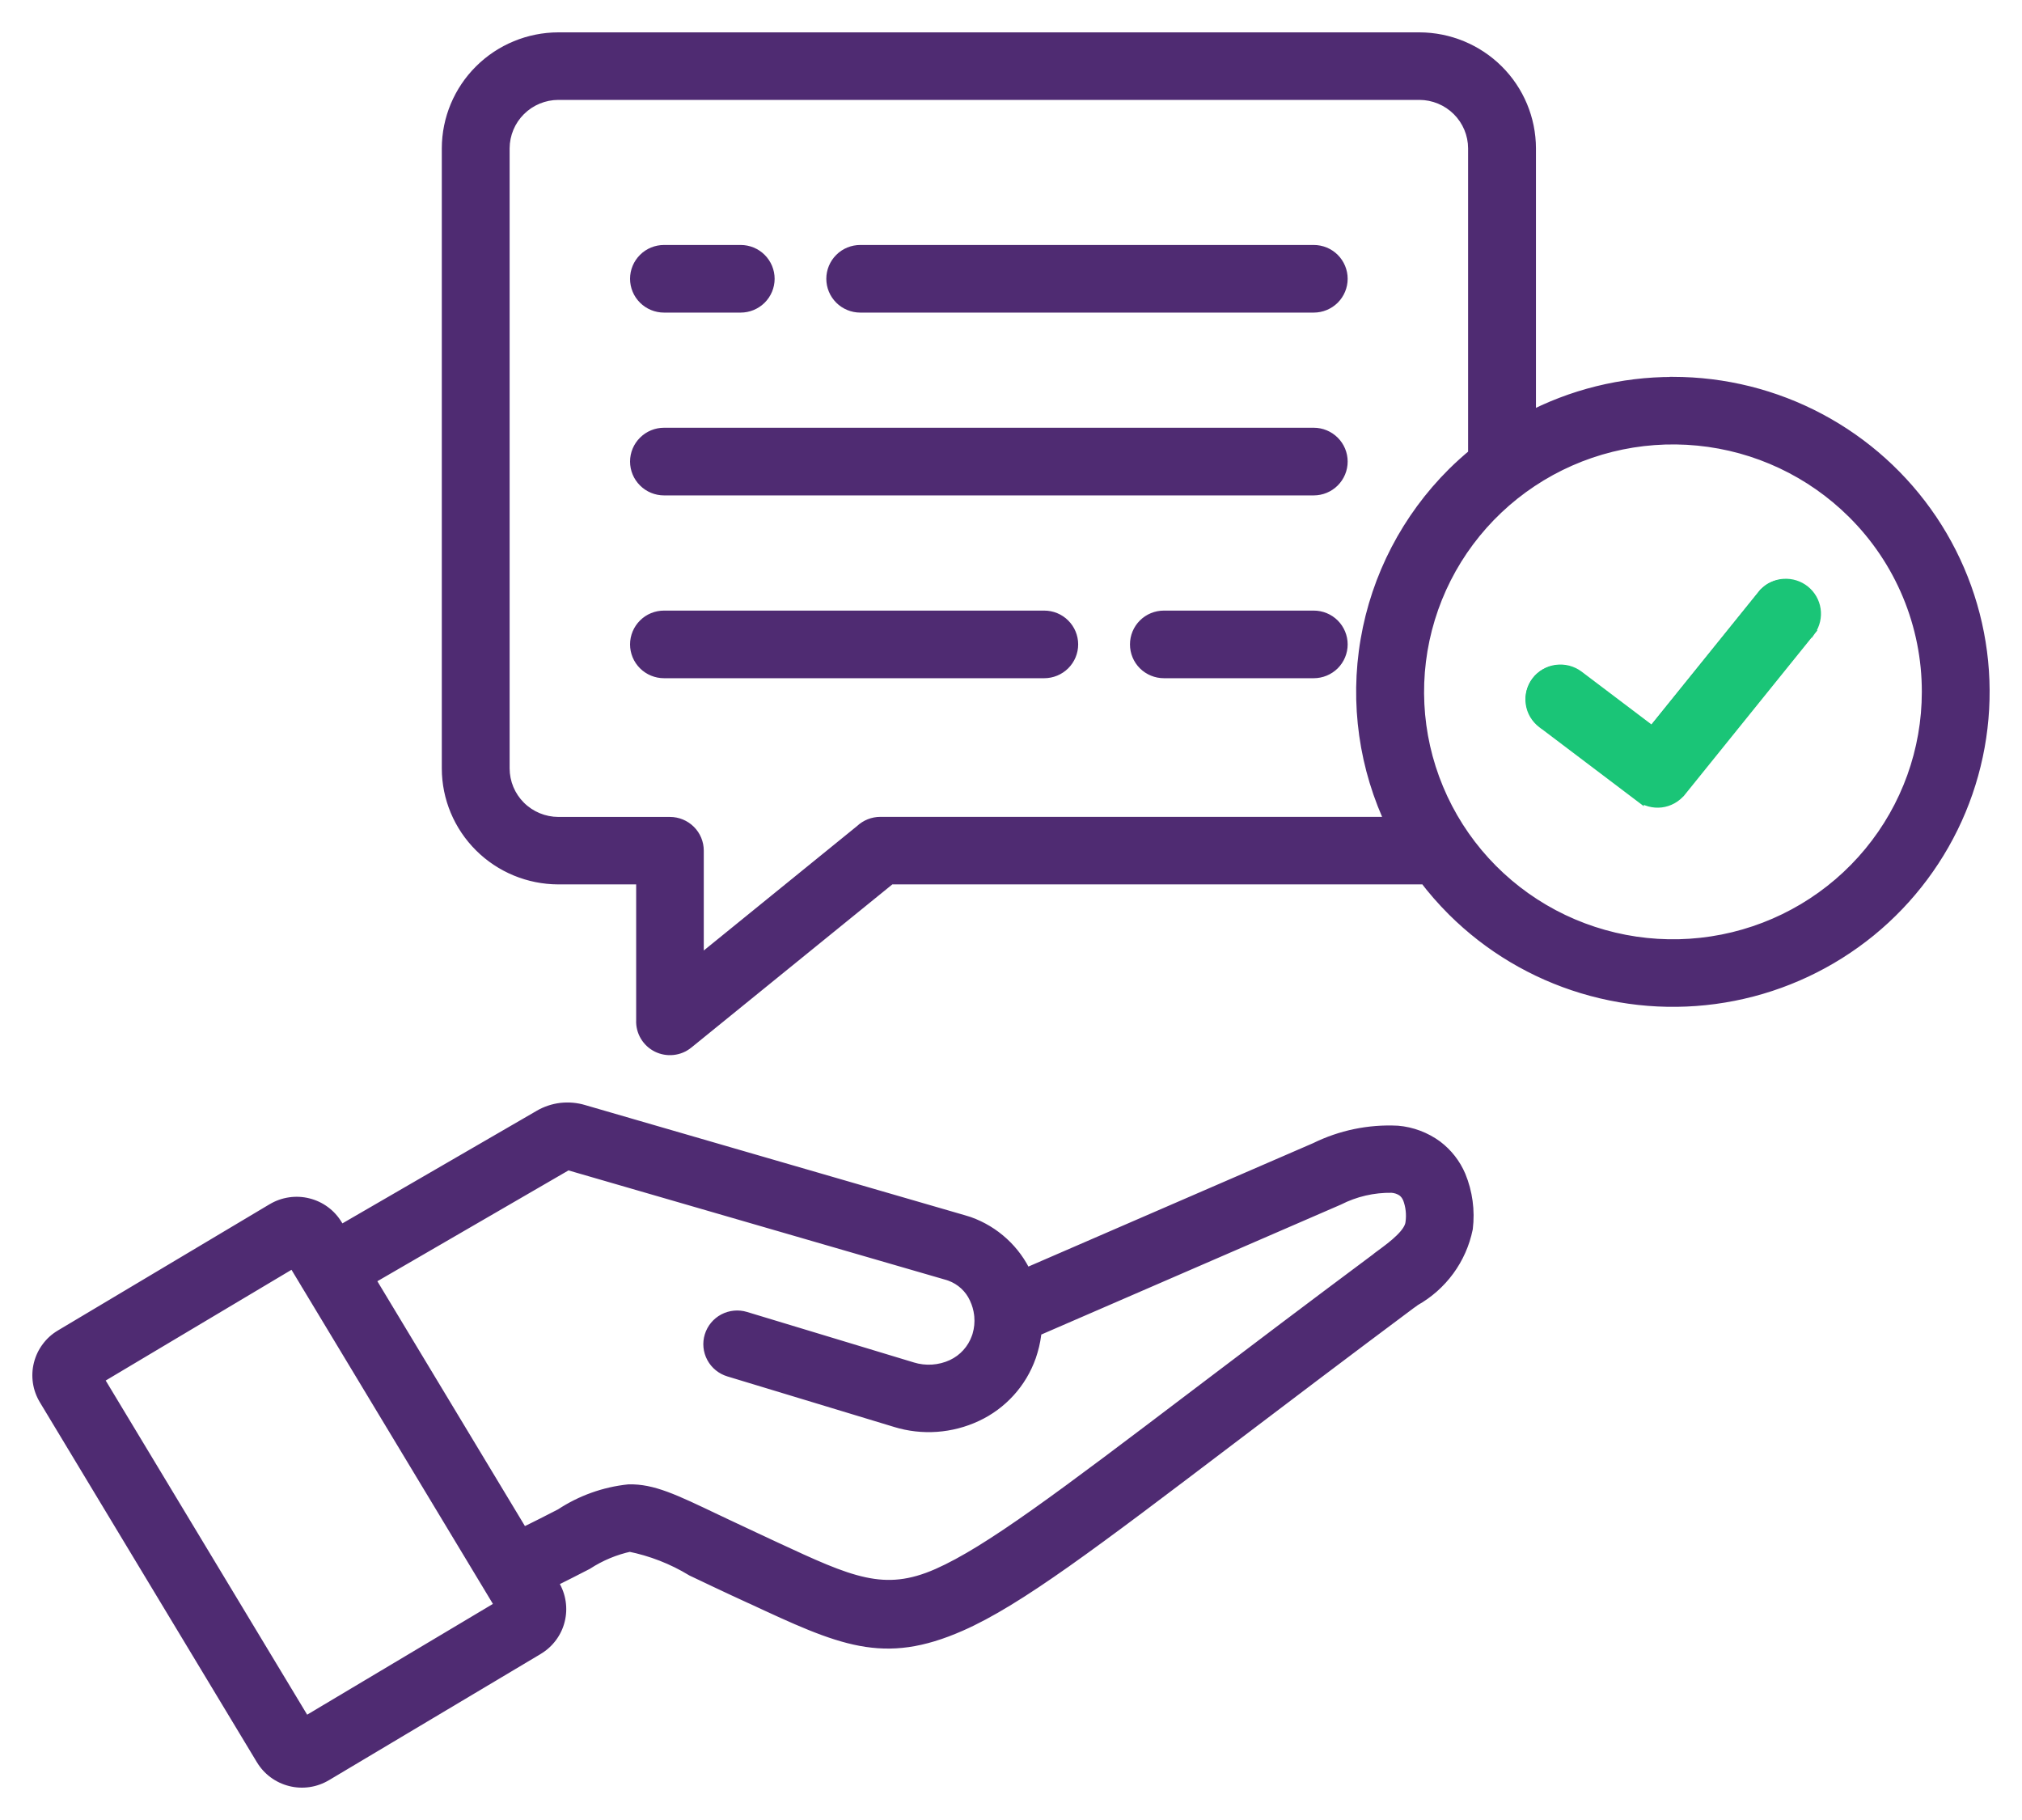 <svg width="50" height="45" viewBox="0 0 50 45" fill="none" xmlns="http://www.w3.org/2000/svg">
<mask id="path-1-outside-1_104_607" maskUnits="userSpaceOnUse" x="0" y="0" width="50" height="45" fill="black">
<rect fill="white" width="50" height="45"/>
<path fill-rule="evenodd" clip-rule="evenodd" d="M2.339 34.066L7.276 31.122L7.615 31.684L7.625 31.701C7.631 31.712 7.638 31.723 7.645 31.733L12.094 39.113C12.104 39.13 12.113 39.146 12.123 39.161L12.464 39.726L7.526 42.67L2.339 34.066ZM14.007 28.738L9.054 31.608L12.903 37.993C13.305 37.799 13.628 37.633 13.898 37.493L13.901 37.492C14.395 37.165 14.961 36.963 15.55 36.901C16.123 36.89 16.623 37.127 17.69 37.636C17.773 37.675 17.859 37.716 17.957 37.763C18.153 37.855 18.392 37.968 18.726 38.123C18.932 38.219 18.935 38.221 18.938 38.222C18.941 38.224 18.944 38.225 19.131 38.312C21.002 39.181 21.851 39.576 23.213 38.977C24.497 38.41 26.306 37.04 29.623 34.526C29.711 34.459 29.8 34.391 29.89 34.323C31.041 33.451 32.382 32.435 34.079 31.169C34.092 31.157 34.106 31.147 34.12 31.136L34.192 31.083C34.505 30.851 34.922 30.543 34.954 30.239C34.984 30.025 34.96 29.806 34.882 29.603C34.849 29.523 34.796 29.452 34.727 29.398C34.637 29.336 34.531 29.299 34.422 29.292C33.95 29.284 33.484 29.392 33.065 29.607L25.561 32.861C25.548 33.037 25.516 33.212 25.466 33.382C25.448 33.442 25.434 33.488 25.423 33.519C25.312 33.832 25.141 34.119 24.918 34.365C24.695 34.611 24.425 34.81 24.124 34.951C23.511 35.239 22.812 35.289 22.165 35.09L18.044 33.841C17.882 33.792 17.747 33.681 17.667 33.533C17.588 33.385 17.57 33.212 17.619 33.051C17.668 32.891 17.78 32.756 17.928 32.677C18.077 32.598 18.252 32.581 18.413 32.63L22.534 33.877C22.878 33.984 23.249 33.959 23.575 33.808C23.724 33.738 23.858 33.639 23.969 33.517C24.08 33.395 24.165 33.252 24.22 33.097C24.224 33.085 24.228 33.074 24.232 33.065C24.238 33.047 24.243 33.034 24.243 33.028C24.29 32.869 24.306 32.702 24.292 32.536C24.288 32.52 24.287 32.504 24.287 32.488C24.269 32.346 24.229 32.208 24.168 32.078C24.106 31.94 24.017 31.816 23.905 31.712C23.794 31.609 23.663 31.529 23.52 31.477L23.463 31.457L14.063 28.732C14.053 28.728 14.041 28.727 14.03 28.729C14.022 28.73 14.014 28.733 14.007 28.738ZM6.769 29.947L1.534 33.068C1.41 33.142 1.302 33.239 1.216 33.354C1.13 33.47 1.068 33.601 1.033 33.74C0.998 33.88 0.991 34.025 1.012 34.167C1.033 34.309 1.083 34.445 1.157 34.568L6.523 43.467C6.597 43.591 6.695 43.698 6.811 43.784C6.927 43.87 7.059 43.932 7.199 43.967C7.339 44.002 7.485 44.009 7.628 43.988C7.771 43.967 7.908 43.918 8.032 43.844L13.267 40.723C13.391 40.65 13.499 40.552 13.586 40.437C13.672 40.322 13.734 40.19 13.769 40.051C13.805 39.912 13.812 39.767 13.79 39.624C13.769 39.482 13.72 39.346 13.646 39.222L13.562 39.083C13.921 38.908 14.219 38.755 14.472 38.624L14.485 38.617C14.816 38.402 15.184 38.249 15.571 38.165C16.126 38.276 16.658 38.483 17.141 38.777L17.224 38.816C17.549 38.971 17.91 39.143 18.192 39.273C18.674 39.496 18.614 39.468 18.58 39.452C18.566 39.445 18.557 39.441 18.592 39.457C20.826 40.495 21.84 40.967 23.727 40.137C25.145 39.513 26.999 38.107 30.393 35.532C31.689 34.549 33.205 33.4 34.84 32.18C34.853 32.171 34.867 32.162 34.881 32.152L34.952 32.099C35.276 31.918 35.557 31.669 35.776 31.37C35.994 31.071 36.146 30.729 36.221 30.367C36.273 29.936 36.214 29.499 36.049 29.097C35.929 28.816 35.738 28.571 35.495 28.386C35.219 28.184 34.892 28.062 34.551 28.033C33.861 27.999 33.174 28.141 32.555 28.446L25.335 31.575L25.32 31.542C25.187 31.252 24.996 30.991 24.76 30.774C24.524 30.558 24.246 30.391 23.944 30.282C23.916 30.272 23.874 30.259 23.817 30.243L14.416 27.516C14.242 27.464 14.06 27.447 13.88 27.468C13.698 27.49 13.524 27.549 13.366 27.641L8.397 30.52L8.278 30.324C8.204 30.2 8.107 30.093 7.991 30.007C7.875 29.921 7.743 29.859 7.602 29.824C7.462 29.789 7.316 29.782 7.173 29.803C7.03 29.824 6.893 29.873 6.769 29.947ZM41.992 10.819C43.455 10.962 44.822 11.605 45.862 12.639C46.453 13.225 46.921 13.921 47.241 14.688C47.56 15.455 47.724 16.277 47.723 17.107C47.723 18.568 47.213 19.985 46.28 21.115C45.348 22.245 44.05 23.018 42.608 23.303C41.166 23.588 39.67 23.368 38.373 22.679C37.077 21.989 36.061 20.875 35.498 19.524C34.936 18.174 34.861 16.671 35.288 15.272C35.715 13.873 36.616 12.665 37.839 11.853C39.061 11.041 40.529 10.675 41.992 10.819ZM21.77 20.397H34.488C33.803 18.979 33.577 17.384 33.843 15.834C34.108 14.283 34.852 12.853 35.97 11.741C36.142 11.572 36.319 11.412 36.503 11.26V3.666C36.502 3.296 36.353 2.942 36.09 2.681C35.827 2.419 35.471 2.272 35.099 2.27H13.806C13.434 2.272 13.078 2.419 12.815 2.681C12.552 2.942 12.404 3.296 12.402 3.666V19C12.403 19.37 12.551 19.726 12.814 19.988C13.077 20.25 13.434 20.398 13.806 20.399H16.567C16.736 20.399 16.898 20.466 17.017 20.584C17.136 20.703 17.203 20.864 17.203 21.032V23.922L21.327 20.573C21.446 20.46 21.605 20.397 21.77 20.397ZM44.967 10.415C43.861 9.826 42.625 9.518 41.37 9.518L41.369 9.52C40.117 9.518 38.885 9.823 37.781 10.409V3.666C37.779 2.959 37.496 2.282 36.994 1.782C36.491 1.283 35.81 1.002 35.099 1H13.806C13.095 1.002 12.414 1.283 11.912 1.783C11.409 2.282 11.127 2.959 11.125 3.666V19C11.126 19.707 11.409 20.384 11.912 20.884C12.414 21.384 13.095 21.666 13.806 21.667H15.931V25.232C15.926 25.353 15.956 25.474 16.019 25.579C16.081 25.683 16.172 25.768 16.282 25.823C16.392 25.877 16.515 25.899 16.637 25.886C16.758 25.872 16.873 25.824 16.968 25.747L21.994 21.667H35.099C35.153 21.667 35.211 21.665 35.265 21.661C35.481 21.948 35.718 22.219 35.972 22.472C36.86 23.355 37.952 24.006 39.153 24.368C40.354 24.73 41.626 24.793 42.857 24.549C44.088 24.306 45.239 23.764 46.209 22.973C47.18 22.181 47.938 21.164 48.419 20.011C48.899 18.858 49.086 17.605 48.963 16.364C48.84 15.122 48.412 13.929 47.715 12.892C47.017 11.854 46.074 11.003 44.967 10.415ZM32.485 7.529H21.275H21.273C21.104 7.529 20.941 7.462 20.821 7.343C20.701 7.224 20.634 7.062 20.634 6.893C20.634 6.724 20.701 6.562 20.821 6.443C20.941 6.324 21.104 6.257 21.273 6.257H32.485C32.655 6.257 32.818 6.324 32.938 6.443C33.058 6.562 33.125 6.724 33.125 6.893C33.125 7.062 33.058 7.224 32.938 7.343C32.818 7.462 32.655 7.529 32.485 7.529ZM18.315 7.529H16.422H16.42C16.25 7.529 16.088 7.462 15.968 7.343C15.848 7.224 15.78 7.062 15.78 6.893C15.78 6.724 15.848 6.562 15.968 6.443C16.088 6.324 16.25 6.257 16.42 6.257H18.315C18.484 6.257 18.647 6.324 18.767 6.443C18.887 6.562 18.955 6.724 18.955 6.893C18.955 7.062 18.887 7.224 18.767 7.343C18.647 7.462 18.484 7.529 18.315 7.529ZM32.485 12.049H16.422H16.42C16.25 12.049 16.088 11.982 15.968 11.862C15.848 11.743 15.78 11.581 15.78 11.412C15.78 11.244 15.848 11.082 15.968 10.962C16.088 10.843 16.25 10.776 16.42 10.776H32.485C32.655 10.776 32.818 10.843 32.938 10.962C33.058 11.082 33.125 11.244 33.125 11.412C33.125 11.581 33.058 11.743 32.938 11.862C32.818 11.982 32.655 12.049 32.485 12.049ZM32.485 16.569H28.782C28.612 16.569 28.449 16.502 28.329 16.383C28.209 16.264 28.142 16.102 28.142 15.933C28.142 15.764 28.209 15.602 28.329 15.483C28.449 15.364 28.612 15.296 28.782 15.296H32.485C32.655 15.296 32.818 15.364 32.938 15.483C33.058 15.602 33.125 15.764 33.125 15.933C33.125 16.102 33.058 16.264 32.938 16.383C32.818 16.502 32.655 16.569 32.485 16.569ZM25.821 16.569H16.42C16.25 16.569 16.088 16.502 15.968 16.383C15.848 16.264 15.78 16.102 15.78 15.933C15.78 15.764 15.848 15.602 15.968 15.483C16.088 15.364 16.25 15.296 16.42 15.296H25.821C25.99 15.296 26.153 15.364 26.273 15.483C26.393 15.602 26.461 15.764 26.461 15.933C26.461 16.102 26.393 16.264 26.273 16.383C26.153 16.502 25.99 16.569 25.821 16.569Z"/>
<path d="M38.181 17.78C38.115 17.73 38.059 17.668 38.017 17.596C37.975 17.524 37.947 17.445 37.936 17.363C37.924 17.28 37.929 17.197 37.951 17.116C37.972 17.036 38.009 16.961 38.059 16.895C38.11 16.828 38.173 16.773 38.245 16.731C38.317 16.689 38.397 16.662 38.479 16.65C38.562 16.639 38.646 16.644 38.727 16.665C38.808 16.686 38.883 16.723 38.95 16.773L40.857 18.214L43.675 14.722C43.786 14.606 43.936 14.536 44.097 14.525C44.257 14.515 44.415 14.564 44.54 14.665C44.665 14.765 44.748 14.908 44.772 15.066C44.796 15.224 44.759 15.385 44.669 15.517L41.463 19.489C41.359 19.617 41.209 19.7 41.045 19.719C40.881 19.739 40.715 19.694 40.584 19.595L38.184 17.78H38.181Z"/>
</mask>
<path fill-rule="evenodd" clip-rule="evenodd" d="M2.339 34.066L7.276 31.122L7.615 31.684L7.625 31.701C7.631 31.712 7.638 31.723 7.645 31.733L12.094 39.113C12.104 39.13 12.113 39.146 12.123 39.161L12.464 39.726L7.526 42.67L2.339 34.066ZM14.007 28.738L9.054 31.608L12.903 37.993C13.305 37.799 13.628 37.633 13.898 37.493L13.901 37.492C14.395 37.165 14.961 36.963 15.55 36.901C16.123 36.89 16.623 37.127 17.69 37.636C17.773 37.675 17.859 37.716 17.957 37.763C18.153 37.855 18.392 37.968 18.726 38.123C18.932 38.219 18.935 38.221 18.938 38.222C18.941 38.224 18.944 38.225 19.131 38.312C21.002 39.181 21.851 39.576 23.213 38.977C24.497 38.41 26.306 37.04 29.623 34.526C29.711 34.459 29.8 34.391 29.89 34.323C31.041 33.451 32.382 32.435 34.079 31.169C34.092 31.157 34.106 31.147 34.12 31.136L34.192 31.083C34.505 30.851 34.922 30.543 34.954 30.239C34.984 30.025 34.96 29.806 34.882 29.603C34.849 29.523 34.796 29.452 34.727 29.398C34.637 29.336 34.531 29.299 34.422 29.292C33.95 29.284 33.484 29.392 33.065 29.607L25.561 32.861C25.548 33.037 25.516 33.212 25.466 33.382C25.448 33.442 25.434 33.488 25.423 33.519C25.312 33.832 25.141 34.119 24.918 34.365C24.695 34.611 24.425 34.81 24.124 34.951C23.511 35.239 22.812 35.289 22.165 35.09L18.044 33.841C17.882 33.792 17.747 33.681 17.667 33.533C17.588 33.385 17.57 33.212 17.619 33.051C17.668 32.891 17.78 32.756 17.928 32.677C18.077 32.598 18.252 32.581 18.413 32.63L22.534 33.877C22.878 33.984 23.249 33.959 23.575 33.808C23.724 33.738 23.858 33.639 23.969 33.517C24.08 33.395 24.165 33.252 24.22 33.097C24.224 33.085 24.228 33.074 24.232 33.065C24.238 33.047 24.243 33.034 24.243 33.028C24.29 32.869 24.306 32.702 24.292 32.536C24.288 32.52 24.287 32.504 24.287 32.488C24.269 32.346 24.229 32.208 24.168 32.078C24.106 31.94 24.017 31.816 23.905 31.712C23.794 31.609 23.663 31.529 23.52 31.477L23.463 31.457L14.063 28.732C14.053 28.728 14.041 28.727 14.03 28.729C14.022 28.73 14.014 28.733 14.007 28.738ZM6.769 29.947L1.534 33.068C1.41 33.142 1.302 33.239 1.216 33.354C1.13 33.47 1.068 33.601 1.033 33.74C0.998 33.88 0.991 34.025 1.012 34.167C1.033 34.309 1.083 34.445 1.157 34.568L6.523 43.467C6.597 43.591 6.695 43.698 6.811 43.784C6.927 43.87 7.059 43.932 7.199 43.967C7.339 44.002 7.485 44.009 7.628 43.988C7.771 43.967 7.908 43.918 8.032 43.844L13.267 40.723C13.391 40.65 13.499 40.552 13.586 40.437C13.672 40.322 13.734 40.19 13.769 40.051C13.805 39.912 13.812 39.767 13.79 39.624C13.769 39.482 13.72 39.346 13.646 39.222L13.562 39.083C13.921 38.908 14.219 38.755 14.472 38.624L14.485 38.617C14.816 38.402 15.184 38.249 15.571 38.165C16.126 38.276 16.658 38.483 17.141 38.777L17.224 38.816C17.549 38.971 17.91 39.143 18.192 39.273C18.674 39.496 18.614 39.468 18.58 39.452C18.566 39.445 18.557 39.441 18.592 39.457C20.826 40.495 21.84 40.967 23.727 40.137C25.145 39.513 26.999 38.107 30.393 35.532C31.689 34.549 33.205 33.4 34.84 32.18C34.853 32.171 34.867 32.162 34.881 32.152L34.952 32.099C35.276 31.918 35.557 31.669 35.776 31.37C35.994 31.071 36.146 30.729 36.221 30.367C36.273 29.936 36.214 29.499 36.049 29.097C35.929 28.816 35.738 28.571 35.495 28.386C35.219 28.184 34.892 28.062 34.551 28.033C33.861 27.999 33.174 28.141 32.555 28.446L25.335 31.575L25.32 31.542C25.187 31.252 24.996 30.991 24.76 30.774C24.524 30.558 24.246 30.391 23.944 30.282C23.916 30.272 23.874 30.259 23.817 30.243L14.416 27.516C14.242 27.464 14.06 27.447 13.88 27.468C13.698 27.49 13.524 27.549 13.366 27.641L8.397 30.52L8.278 30.324C8.204 30.2 8.107 30.093 7.991 30.007C7.875 29.921 7.743 29.859 7.602 29.824C7.462 29.789 7.316 29.782 7.173 29.803C7.03 29.824 6.893 29.873 6.769 29.947ZM41.992 10.819C43.455 10.962 44.822 11.605 45.862 12.639C46.453 13.225 46.921 13.921 47.241 14.688C47.56 15.455 47.724 16.277 47.723 17.107C47.723 18.568 47.213 19.985 46.28 21.115C45.348 22.245 44.05 23.018 42.608 23.303C41.166 23.588 39.67 23.368 38.373 22.679C37.077 21.989 36.061 20.875 35.498 19.524C34.936 18.174 34.861 16.671 35.288 15.272C35.715 13.873 36.616 12.665 37.839 11.853C39.061 11.041 40.529 10.675 41.992 10.819ZM21.77 20.397H34.488C33.803 18.979 33.577 17.384 33.843 15.834C34.108 14.283 34.852 12.853 35.97 11.741C36.142 11.572 36.319 11.412 36.503 11.26V3.666C36.502 3.296 36.353 2.942 36.09 2.681C35.827 2.419 35.471 2.272 35.099 2.27H13.806C13.434 2.272 13.078 2.419 12.815 2.681C12.552 2.942 12.404 3.296 12.402 3.666V19C12.403 19.37 12.551 19.726 12.814 19.988C13.077 20.25 13.434 20.398 13.806 20.399H16.567C16.736 20.399 16.898 20.466 17.017 20.584C17.136 20.703 17.203 20.864 17.203 21.032V23.922L21.327 20.573C21.446 20.46 21.605 20.397 21.77 20.397ZM44.967 10.415C43.861 9.826 42.625 9.518 41.37 9.518L41.369 9.52C40.117 9.518 38.885 9.823 37.781 10.409V3.666C37.779 2.959 37.496 2.282 36.994 1.782C36.491 1.283 35.81 1.002 35.099 1H13.806C13.095 1.002 12.414 1.283 11.912 1.783C11.409 2.282 11.127 2.959 11.125 3.666V19C11.126 19.707 11.409 20.384 11.912 20.884C12.414 21.384 13.095 21.666 13.806 21.667H15.931V25.232C15.926 25.353 15.956 25.474 16.019 25.579C16.081 25.683 16.172 25.768 16.282 25.823C16.392 25.877 16.515 25.899 16.637 25.886C16.758 25.872 16.873 25.824 16.968 25.747L21.994 21.667H35.099C35.153 21.667 35.211 21.665 35.265 21.661C35.481 21.948 35.718 22.219 35.972 22.472C36.86 23.355 37.952 24.006 39.153 24.368C40.354 24.73 41.626 24.793 42.857 24.549C44.088 24.306 45.239 23.764 46.209 22.973C47.18 22.181 47.938 21.164 48.419 20.011C48.899 18.858 49.086 17.605 48.963 16.364C48.84 15.122 48.412 13.929 47.715 12.892C47.017 11.854 46.074 11.003 44.967 10.415ZM32.485 7.529H21.275H21.273C21.104 7.529 20.941 7.462 20.821 7.343C20.701 7.224 20.634 7.062 20.634 6.893C20.634 6.724 20.701 6.562 20.821 6.443C20.941 6.324 21.104 6.257 21.273 6.257H32.485C32.655 6.257 32.818 6.324 32.938 6.443C33.058 6.562 33.125 6.724 33.125 6.893C33.125 7.062 33.058 7.224 32.938 7.343C32.818 7.462 32.655 7.529 32.485 7.529ZM18.315 7.529H16.422H16.42C16.25 7.529 16.088 7.462 15.968 7.343C15.848 7.224 15.78 7.062 15.78 6.893C15.78 6.724 15.848 6.562 15.968 6.443C16.088 6.324 16.25 6.257 16.42 6.257H18.315C18.484 6.257 18.647 6.324 18.767 6.443C18.887 6.562 18.955 6.724 18.955 6.893C18.955 7.062 18.887 7.224 18.767 7.343C18.647 7.462 18.484 7.529 18.315 7.529ZM32.485 12.049H16.422H16.42C16.25 12.049 16.088 11.982 15.968 11.862C15.848 11.743 15.78 11.581 15.78 11.412C15.78 11.244 15.848 11.082 15.968 10.962C16.088 10.843 16.25 10.776 16.42 10.776H32.485C32.655 10.776 32.818 10.843 32.938 10.962C33.058 11.082 33.125 11.244 33.125 11.412C33.125 11.581 33.058 11.743 32.938 11.862C32.818 11.982 32.655 12.049 32.485 12.049ZM32.485 16.569H28.782C28.612 16.569 28.449 16.502 28.329 16.383C28.209 16.264 28.142 16.102 28.142 15.933C28.142 15.764 28.209 15.602 28.329 15.483C28.449 15.364 28.612 15.296 28.782 15.296H32.485C32.655 15.296 32.818 15.364 32.938 15.483C33.058 15.602 33.125 15.764 33.125 15.933C33.125 16.102 33.058 16.264 32.938 16.383C32.818 16.502 32.655 16.569 32.485 16.569ZM25.821 16.569H16.42C16.25 16.569 16.088 16.502 15.968 16.383C15.848 16.264 15.78 16.102 15.78 15.933C15.78 15.764 15.848 15.602 15.968 15.483C16.088 15.364 16.25 15.296 16.42 15.296H25.821C25.99 15.296 26.153 15.364 26.273 15.483C26.393 15.602 26.461 15.764 26.461 15.933C26.461 16.102 26.393 16.264 26.273 16.383C26.153 16.502 25.99 16.569 25.821 16.569Z" fill="#4F2B72"/>
<path d="M38.181 17.78C38.115 17.73 38.059 17.668 38.017 17.596C37.975 17.524 37.947 17.445 37.936 17.363C37.924 17.28 37.929 17.197 37.951 17.116C37.972 17.036 38.009 16.961 38.059 16.895C38.11 16.828 38.173 16.773 38.245 16.731C38.317 16.689 38.397 16.662 38.479 16.65C38.562 16.639 38.646 16.644 38.727 16.665C38.808 16.686 38.883 16.723 38.95 16.773L40.857 18.214L43.675 14.722C43.786 14.606 43.936 14.536 44.097 14.525C44.257 14.515 44.415 14.564 44.54 14.665C44.665 14.765 44.748 14.908 44.772 15.066C44.796 15.224 44.759 15.385 44.669 15.517L41.463 19.489C41.359 19.617 41.209 19.7 41.045 19.719C40.881 19.739 40.715 19.694 40.584 19.595L38.184 17.78H38.181Z" fill="#4F2B72"/>
<path d="M34.49 20.397V20.297H21.77V20.397V20.497H34.49V20.397ZM34.488 20.397V20.497H34.49V20.397V20.297H34.488V20.397ZM14.485 38.617L14.44 38.528C14.435 38.53 14.43 38.533 14.426 38.535L14.472 38.624L14.518 38.713C14.522 38.711 14.527 38.708 14.531 38.706L14.485 38.617ZM17.224 38.816L17.267 38.726C17.239 38.713 17.212 38.7 17.184 38.687L17.141 38.777L17.098 38.867C17.126 38.88 17.153 38.894 17.181 38.907L17.224 38.816ZM7.276 31.122L7.448 31.019L7.345 30.848L7.174 30.95L7.276 31.122ZM2.339 34.066L2.236 33.894L2.064 33.997L2.168 34.169L2.339 34.066ZM7.526 42.67L7.355 42.773L7.458 42.943L7.629 42.841L7.526 42.67ZM12.464 39.726L12.566 39.898L12.739 39.795L12.635 39.623L12.464 39.726ZM12.123 39.161L12.295 39.058L12.29 39.051L12.123 39.161ZM12.094 39.113L12.271 39.018L12.266 39.01L12.094 39.113ZM7.645 31.733L7.816 31.63L7.812 31.624L7.645 31.733ZM7.625 31.701L7.451 31.799L7.451 31.801L7.625 31.701ZM7.615 31.684L7.789 31.585L7.786 31.581L7.615 31.684ZM9.054 31.608L8.954 31.435L8.778 31.537L8.883 31.711L9.054 31.608ZM14.007 28.738L14.107 28.911L14.113 28.907L14.007 28.738ZM14.03 28.729L14.003 28.53L13.995 28.532L14.03 28.729ZM14.063 28.732L13.997 28.921L14.007 28.924L14.063 28.732ZM23.463 31.457L23.528 31.268L23.518 31.265L23.463 31.457ZM23.52 31.477L23.588 31.289L23.585 31.288L23.52 31.477ZM24.168 32.078L23.986 32.16L23.987 32.163L24.168 32.078ZM24.287 32.488L24.487 32.488L24.487 32.476L24.485 32.463L24.287 32.488ZM24.292 32.536L24.491 32.518L24.49 32.507L24.488 32.496L24.292 32.536ZM24.243 33.028L24.051 32.972L24.043 33V33.028H24.243ZM24.22 33.097L24.409 33.163L24.409 33.163L24.22 33.097ZM23.575 33.808L23.659 33.989L23.66 33.989L23.575 33.808ZM22.534 33.877L22.594 33.686L22.592 33.685L22.534 33.877ZM18.413 32.63L18.471 32.438L18.471 32.438L18.413 32.63ZM18.044 33.841L18.102 33.649L18.101 33.649L18.044 33.841ZM22.165 35.09L22.223 34.898L22.223 34.898L22.165 35.09ZM24.124 34.951L24.039 34.77L24.039 34.77L24.124 34.951ZM25.423 33.519L25.235 33.452L25.234 33.453L25.423 33.519ZM25.466 33.382L25.658 33.438L25.658 33.438L25.466 33.382ZM25.561 32.861L25.482 32.677L25.371 32.725L25.362 32.845L25.561 32.861ZM33.065 29.607L33.145 29.791L33.156 29.785L33.065 29.607ZM34.422 29.292L34.434 29.092L34.425 29.092L34.422 29.292ZM34.727 29.398L34.851 29.241L34.841 29.234L34.727 29.398ZM34.882 29.603L35.069 29.532L35.067 29.526L34.882 29.603ZM34.954 30.239L34.756 30.211L34.755 30.218L34.954 30.239ZM34.192 31.083L34.31 31.244L34.311 31.244L34.192 31.083ZM34.12 31.136L34.001 30.975L33.998 30.977L34.12 31.136ZM34.079 31.169L34.199 31.329L34.207 31.323L34.214 31.317L34.079 31.169ZM29.623 34.526L29.502 34.366L29.502 34.366L29.623 34.526ZM23.213 38.977L23.293 39.16L23.293 39.16L23.213 38.977ZM19.131 38.312L19.215 38.131L19.215 38.131L19.131 38.312ZM18.726 38.123L18.811 37.942L18.81 37.942L18.726 38.123ZM17.69 37.636L17.604 37.817L17.605 37.818L17.69 37.636ZM15.55 36.901L15.546 36.701L15.538 36.701L15.53 36.702L15.55 36.901ZM13.901 37.492L13.993 37.669L14.003 37.664L14.012 37.658L13.901 37.492ZM12.903 37.993L12.732 38.096L12.826 38.252L12.99 38.173L12.903 37.993ZM1.534 33.068L1.432 32.896L1.432 32.896L1.534 33.068ZM6.769 29.947L6.872 30.119L6.872 30.119L6.769 29.947ZM8.278 30.324L8.107 30.427L8.107 30.427L8.278 30.324ZM8.397 30.52L8.226 30.624L8.328 30.792L8.498 30.694L8.397 30.52ZM13.366 27.641L13.467 27.814L13.468 27.813L13.366 27.641ZM13.88 27.468L13.857 27.269L13.856 27.269L13.88 27.468ZM14.416 27.516L14.359 27.707L14.36 27.708L14.416 27.516ZM23.817 30.243L23.761 30.435L23.762 30.435L23.817 30.243ZM23.944 30.282L23.875 30.47L23.876 30.471L23.944 30.282ZM25.32 31.542L25.503 31.46L25.502 31.459L25.32 31.542ZM25.335 31.575L25.153 31.658L25.235 31.837L25.415 31.759L25.335 31.575ZM32.555 28.446L32.635 28.63L32.643 28.626L32.555 28.446ZM34.551 28.033L34.568 27.833L34.56 27.833L34.551 28.033ZM35.495 28.386L35.615 28.227L35.613 28.225L35.495 28.386ZM36.049 29.097L36.234 29.021L36.233 29.019L36.049 29.097ZM36.221 30.367L36.416 30.407L36.418 30.399L36.419 30.391L36.221 30.367ZM34.952 32.099L34.854 31.925L34.843 31.931L34.833 31.939L34.952 32.099ZM34.881 32.152L34.762 31.992L34.76 31.993L34.881 32.152ZM34.84 32.18L34.73 32.012L34.72 32.02L34.84 32.18ZM30.393 35.532L30.514 35.691L30.514 35.691L30.393 35.532ZM23.727 40.137L23.807 40.32L23.807 40.32L23.727 40.137ZM18.592 39.457L18.676 39.276L18.676 39.275L18.592 39.457ZM18.192 39.273L18.108 39.455L18.109 39.455L18.192 39.273ZM17.141 38.777L17.037 38.948L17.046 38.953L17.055 38.958L17.141 38.777ZM15.571 38.165L15.61 37.969L15.569 37.961L15.528 37.97L15.571 38.165ZM14.485 38.617L14.577 38.795L14.586 38.79L14.594 38.785L14.485 38.617ZM13.562 39.083L13.474 38.903L13.277 38.998L13.39 39.186L13.562 39.083ZM13.646 39.222L13.475 39.326L13.475 39.326L13.646 39.222ZM13.267 40.723L13.165 40.551L13.165 40.551L13.267 40.723ZM8.032 43.844L7.93 43.672L7.929 43.672L8.032 43.844ZM6.523 43.467L6.695 43.364L6.695 43.364L6.523 43.467ZM1.157 34.568L1.328 34.465L1.328 34.465L1.157 34.568ZM45.862 12.639L45.721 12.781L45.721 12.781L45.862 12.639ZM47.723 17.107L47.523 17.106L47.523 17.107L47.723 17.107ZM21.77 20.397L21.77 20.197L21.769 20.197L21.77 20.397ZM21.327 20.573L21.453 20.728L21.459 20.724L21.465 20.718L21.327 20.573ZM17.203 23.922H17.003V24.342L17.329 24.077L17.203 23.922ZM17.203 21.032L17.403 21.032L17.203 21.032ZM13.806 20.399L13.805 20.599H13.806V20.399ZM12.402 19L12.202 19L12.202 19.001L12.402 19ZM12.402 3.666L12.202 3.665V3.666H12.402ZM13.806 2.27V2.07L13.805 2.07L13.806 2.27ZM35.099 2.27L35.1 2.07H35.099V2.27ZM36.503 3.666L36.703 3.666L36.703 3.665L36.503 3.666ZM36.503 11.26L36.63 11.414L36.703 11.354V11.26H36.503ZM35.97 11.741L35.83 11.598L35.829 11.599L35.97 11.741ZM34.488 20.397V20.597H34.806L34.668 20.31L34.488 20.397ZM41.37 9.518L41.37 9.318L41.288 9.318L41.229 9.376L41.37 9.518ZM35.972 22.472L35.831 22.614L35.831 22.614L35.972 22.472ZM35.265 21.661L35.424 21.541L35.359 21.454L35.251 21.462L35.265 21.661ZM21.994 21.667V21.467H21.923L21.868 21.512L21.994 21.667ZM16.968 25.747L17.094 25.902L17.095 25.902L16.968 25.747ZM15.931 25.232L16.131 25.239V25.232H15.931ZM15.931 21.667H16.131V21.467H15.931V21.667ZM13.806 21.667L13.805 21.867H13.806V21.667ZM11.125 19L10.925 19L10.925 19.001L11.125 19ZM11.125 3.666L10.925 3.665V3.666H11.125ZM13.806 1L13.806 0.8L13.805 0.8L13.806 1ZM35.099 1L35.1 0.8H35.099V1ZM37.781 3.666L37.981 3.666L37.981 3.665L37.781 3.666ZM37.781 10.409H37.581V10.742L37.875 10.586L37.781 10.409ZM41.369 9.52L41.368 9.72L41.451 9.72L41.51 9.661L41.369 9.52ZM38.181 17.78L38.061 17.94L38.114 17.98H38.181V17.78ZM38.95 16.773L39.071 16.613L39.07 16.613L38.95 16.773ZM40.857 18.214L40.737 18.373L40.891 18.49L41.013 18.339L40.857 18.214ZM43.675 14.722L43.531 14.583L43.525 14.589L43.52 14.596L43.675 14.722ZM44.669 15.517L44.825 15.643L44.83 15.636L44.834 15.63L44.669 15.517ZM41.463 19.489L41.618 19.615L41.619 19.614L41.463 19.489ZM40.584 19.595L40.704 19.435L40.704 19.435L40.584 19.595ZM38.184 17.78L38.304 17.621L38.251 17.581H38.184V17.78ZM32.485 7.529L32.485 7.729L32.485 7.729L32.485 7.529ZM32.938 7.343L32.797 7.201L32.938 7.343ZM33.125 6.893L33.325 6.893L33.125 6.893ZM32.938 6.443L32.797 6.585L32.938 6.443ZM32.485 6.257L32.485 6.057H32.485V6.257ZM21.273 6.257L21.273 6.057L21.273 6.057L21.273 6.257ZM20.634 6.893L20.834 6.893L20.634 6.893ZM21.273 7.529L21.273 7.729H21.273V7.529ZM18.315 7.529L18.315 7.729L18.315 7.729L18.315 7.529ZM18.955 6.893L18.755 6.893L18.955 6.893ZM18.315 6.257L18.315 6.057H18.315V6.257ZM16.42 6.257L16.42 6.057L16.42 6.057L16.42 6.257ZM15.78 6.893L15.98 6.893L15.78 6.893ZM16.42 7.529L16.42 7.729H16.42V7.529ZM32.485 12.049V12.249V12.049ZM32.938 11.862L32.797 11.72L32.938 11.862ZM32.938 10.962L32.797 11.104L32.938 10.962ZM32.485 10.776V10.976V10.776ZM16.42 10.776V10.976V10.776ZM15.78 11.412L15.58 11.412L15.78 11.412ZM28.782 16.569V16.769V16.569ZM32.485 16.569V16.769V16.569ZM32.938 16.383L32.797 16.241L32.938 16.383ZM32.938 15.483L32.797 15.625L32.938 15.483ZM32.485 15.296V15.097V15.296ZM28.142 15.933L27.942 15.933L28.142 15.933ZM16.42 16.569V16.769V16.569ZM25.821 16.569L25.821 16.769L25.821 16.569ZM26.461 15.933L26.661 15.933L26.461 15.933ZM25.821 15.296V15.097V15.296ZM15.78 15.933L15.58 15.933L15.78 15.933ZM13.898 37.493L13.989 37.671L13.989 37.671L13.898 37.493ZM17.957 37.763L17.872 37.943L17.872 37.943L17.957 37.763ZM18.938 38.222L19.029 38.044L19.028 38.044L18.938 38.222ZM29.89 34.323L29.77 34.163L29.77 34.163L29.89 34.323ZM24.232 33.065L24.044 32.995L24.044 32.995L24.232 33.065ZM14.472 38.624L14.38 38.446L14.38 38.446L14.472 38.624ZM17.224 38.816L17.31 38.636L17.31 38.636L17.224 38.816ZM18.58 39.452L18.495 39.633L18.495 39.633L18.58 39.452ZM7.276 31.122L7.174 30.95L2.236 33.894L2.339 34.066L2.441 34.237L7.379 31.294L7.276 31.122ZM2.339 34.066L2.168 34.169L7.355 42.773L7.526 42.67L7.698 42.566L2.51 33.962L2.339 34.066ZM7.526 42.67L7.629 42.841L12.566 39.898L12.464 39.726L12.362 39.554L7.424 42.498L7.526 42.67ZM12.464 39.726L12.635 39.623L12.294 39.058L12.123 39.161L11.952 39.264L12.293 39.83L12.464 39.726ZM12.123 39.161L12.29 39.051C12.283 39.04 12.277 39.029 12.271 39.019L12.094 39.113L11.918 39.207C11.93 39.23 11.943 39.251 11.956 39.271L12.123 39.161ZM12.094 39.113L12.266 39.01L7.816 31.63L7.645 31.733L7.474 31.837L11.923 39.216L12.094 39.113ZM7.645 31.733L7.812 31.624C7.805 31.613 7.801 31.607 7.798 31.601L7.625 31.701L7.451 31.801C7.461 31.817 7.471 31.833 7.477 31.843L7.645 31.733ZM7.625 31.701L7.799 31.602L7.789 31.585L7.615 31.684L7.441 31.782L7.451 31.799L7.625 31.701ZM7.615 31.684L7.786 31.581L7.448 31.019L7.276 31.122L7.105 31.225L7.444 31.787L7.615 31.684ZM9.054 31.608L9.155 31.781L14.107 28.91L14.007 28.738L13.907 28.564L8.954 31.435L9.054 31.608ZM14.007 28.738L14.113 28.907C14.098 28.916 14.082 28.922 14.066 28.925L14.03 28.729L13.995 28.532C13.962 28.538 13.93 28.55 13.901 28.568L14.007 28.738ZM14.03 28.729L14.058 28.927C14.038 28.929 14.017 28.927 13.997 28.921L14.063 28.732L14.129 28.543C14.088 28.529 14.045 28.524 14.003 28.53L14.03 28.729ZM14.063 28.732L14.007 28.924L23.407 31.65L23.463 31.457L23.518 31.265L14.119 28.54L14.063 28.732ZM23.463 31.457L23.398 31.647L23.455 31.666L23.52 31.477L23.585 31.288L23.528 31.268L23.463 31.457ZM23.52 31.477L23.451 31.665C23.569 31.708 23.677 31.774 23.769 31.859L23.905 31.712L24.041 31.566C23.91 31.444 23.756 31.351 23.588 31.289L23.52 31.477ZM23.905 31.712L23.769 31.859C23.861 31.944 23.935 32.047 23.986 32.16L24.168 32.078L24.351 31.996C24.277 31.833 24.172 31.687 24.041 31.566L23.905 31.712ZM24.168 32.078L23.987 32.163C24.039 32.274 24.073 32.392 24.088 32.513L24.287 32.488L24.485 32.463C24.465 32.3 24.419 32.142 24.349 31.993L24.168 32.078ZM24.287 32.488L24.087 32.488C24.087 32.517 24.09 32.547 24.096 32.575L24.292 32.536L24.488 32.496C24.487 32.493 24.487 32.49 24.487 32.488L24.287 32.488ZM24.292 32.536L24.092 32.554C24.105 32.694 24.091 32.836 24.051 32.972L24.243 33.028L24.435 33.085C24.489 32.901 24.508 32.709 24.491 32.518L24.292 32.536ZM24.22 33.097L24.032 33.03C23.985 33.16 23.914 33.28 23.821 33.382L23.969 33.517L24.117 33.651C24.246 33.509 24.345 33.344 24.409 33.163L24.22 33.097ZM23.969 33.517L23.821 33.382C23.728 33.485 23.616 33.568 23.49 33.627L23.575 33.808L23.66 33.989C23.833 33.908 23.989 33.793 24.117 33.651L23.969 33.517ZM23.575 33.808L23.491 33.627C23.21 33.757 22.89 33.778 22.594 33.686L22.534 33.877L22.475 34.068C22.866 34.19 23.288 34.162 23.659 33.989L23.575 33.808ZM22.534 33.877L22.592 33.685L18.471 32.438L18.413 32.63L18.355 32.821L22.476 34.068L22.534 33.877ZM18.413 32.63L18.471 32.438C18.259 32.374 18.03 32.397 17.835 32.5L17.928 32.677L18.022 32.854C18.125 32.799 18.244 32.788 18.355 32.821L18.413 32.63ZM17.928 32.677L17.835 32.5C17.639 32.604 17.493 32.781 17.428 32.993L17.619 33.051L17.811 33.11C17.844 33 17.92 32.908 18.022 32.854L17.928 32.677ZM17.619 33.051L17.428 32.993C17.363 33.205 17.386 33.433 17.491 33.628L17.667 33.533L17.843 33.439C17.789 33.338 17.777 33.219 17.811 33.11L17.619 33.051ZM17.667 33.533L17.491 33.628C17.596 33.823 17.774 33.968 17.986 34.032L18.044 33.841L18.101 33.649C17.99 33.616 17.898 33.54 17.843 33.439L17.667 33.533ZM18.044 33.841L17.986 34.032L22.107 35.281L22.165 35.09L22.223 34.898L18.102 33.649L18.044 33.841ZM22.165 35.09L22.106 35.281C22.801 35.495 23.551 35.441 24.209 35.132L24.124 34.951L24.039 34.77C23.471 35.037 22.823 35.083 22.223 34.898L22.165 35.09ZM24.124 34.951L24.209 35.132C24.534 34.98 24.825 34.765 25.066 34.499L24.918 34.365L24.77 34.231C24.565 34.457 24.316 34.64 24.039 34.77L24.124 34.951ZM24.918 34.365L25.066 34.499C25.307 34.234 25.492 33.923 25.611 33.586L25.423 33.519L25.234 33.453C25.133 33.74 24.975 34.004 24.77 34.231L24.918 34.365ZM25.423 33.519L25.611 33.587C25.624 33.55 25.64 33.499 25.658 33.438L25.466 33.382L25.274 33.326C25.257 33.385 25.244 33.426 25.235 33.452L25.423 33.519ZM25.466 33.382L25.658 33.438C25.712 33.255 25.746 33.067 25.761 32.876L25.561 32.861L25.362 32.845C25.349 33.008 25.32 33.169 25.274 33.326L25.466 33.382ZM25.561 32.861L25.641 33.044L33.144 29.79L33.065 29.607L32.985 29.423L25.482 32.677L25.561 32.861ZM33.065 29.607L33.156 29.785C33.546 29.585 33.98 29.485 34.418 29.492L34.422 29.292L34.425 29.092C33.921 29.084 33.422 29.199 32.974 29.429L33.065 29.607ZM34.422 29.292L34.409 29.492C34.482 29.497 34.553 29.521 34.614 29.563L34.727 29.398L34.841 29.234C34.721 29.151 34.58 29.102 34.434 29.093L34.422 29.292ZM34.727 29.398L34.603 29.555C34.645 29.588 34.678 29.631 34.697 29.68L34.882 29.603L35.067 29.526C35.021 29.414 34.946 29.316 34.851 29.241L34.727 29.398ZM34.882 29.603L34.696 29.674C34.761 29.845 34.781 30.03 34.756 30.211L34.954 30.239L35.152 30.267C35.187 30.019 35.159 29.766 35.069 29.532L34.882 29.603ZM34.954 30.239L34.755 30.218C34.747 30.295 34.681 30.406 34.538 30.545C34.403 30.678 34.232 30.805 34.073 30.922L34.192 31.083L34.311 31.244C34.465 31.13 34.659 30.986 34.818 30.831C34.97 30.683 35.129 30.487 35.153 30.26L34.954 30.239ZM34.192 31.083L34.073 30.922L34.001 30.975L34.12 31.136L34.238 31.297L34.31 31.244L34.192 31.083ZM34.12 31.136L33.998 30.977C33.986 30.987 33.965 31.003 33.944 31.021L34.079 31.169L34.214 31.317C34.219 31.312 34.226 31.306 34.241 31.295L34.12 31.136ZM29.623 34.526L29.502 34.366C27.843 35.624 26.564 36.593 25.54 37.318C24.514 38.045 23.755 38.519 23.132 38.794L23.213 38.977L23.293 39.16C23.955 38.868 24.742 38.374 25.771 37.645C26.802 36.915 28.086 35.941 29.744 34.685L29.623 34.526ZM23.213 38.977L23.132 38.794C22.487 39.078 21.977 39.122 21.405 38.999C20.815 38.873 20.158 38.569 19.215 38.131L19.131 38.312L19.046 38.493C19.974 38.924 20.677 39.252 21.321 39.391C21.981 39.532 22.576 39.475 23.293 39.16L23.213 38.977ZM17.69 37.636L17.776 37.456C16.726 36.955 16.177 36.688 15.546 36.701L15.55 36.901L15.554 37.101C16.069 37.091 16.521 37.3 17.604 37.817L17.69 37.636ZM15.55 36.901L15.53 36.702C14.908 36.767 14.312 36.981 13.791 37.325L13.901 37.492L14.012 37.658C14.479 37.35 15.014 37.158 15.571 37.1L15.55 36.901ZM12.903 37.993L13.075 37.889L9.226 31.504L9.054 31.608L8.883 31.711L12.732 38.096L12.903 37.993ZM1.534 33.068L1.636 33.239L6.872 30.119L6.769 29.947L6.667 29.775L1.432 32.896L1.534 33.068ZM6.769 29.947L6.872 30.119C6.973 30.058 7.086 30.018 7.203 30.001L7.173 29.803L7.144 29.605C6.975 29.63 6.813 29.688 6.666 29.776L6.769 29.947ZM7.173 29.803L7.203 30.001C7.32 29.983 7.439 29.989 7.554 30.018L7.602 29.824L7.651 29.63C7.485 29.588 7.313 29.58 7.144 29.605L7.173 29.803ZM7.602 29.824L7.554 30.018C7.669 30.046 7.777 30.097 7.872 30.168L7.991 30.007L8.11 29.846C7.972 29.744 7.817 29.671 7.651 29.63L7.602 29.824ZM7.991 30.007L7.872 30.168C7.967 30.238 8.046 30.326 8.107 30.427L8.278 30.324L8.45 30.221C8.362 30.075 8.247 29.947 8.11 29.846L7.991 30.007ZM8.278 30.324L8.107 30.427L8.226 30.624L8.397 30.52L8.569 30.417L8.45 30.22L8.278 30.324ZM8.397 30.52L8.498 30.694L13.467 27.814L13.366 27.641L13.266 27.468L8.297 30.347L8.397 30.52ZM13.366 27.641L13.468 27.813C13.601 27.735 13.749 27.685 13.903 27.666L13.88 27.468L13.856 27.269C13.647 27.294 13.446 27.362 13.265 27.468L13.366 27.641ZM13.88 27.468L13.902 27.667C14.056 27.649 14.211 27.663 14.359 27.707L14.416 27.516L14.473 27.324C14.274 27.264 14.064 27.246 13.857 27.269L13.88 27.468ZM14.416 27.516L14.36 27.708L23.761 30.435L23.817 30.243L23.873 30.051L14.472 27.324L14.416 27.516ZM23.817 30.243L23.762 30.435C23.819 30.452 23.855 30.463 23.875 30.47L23.944 30.282L24.012 30.094C23.977 30.082 23.928 30.067 23.872 30.051L23.817 30.243ZM23.944 30.282L23.876 30.471C24.154 30.57 24.408 30.723 24.625 30.922L24.76 30.774L24.895 30.627C24.639 30.392 24.338 30.211 24.011 30.094L23.944 30.282ZM24.76 30.774L24.625 30.922C24.842 31.12 25.016 31.36 25.139 31.626L25.32 31.542L25.502 31.459C25.357 31.144 25.151 30.861 24.895 30.627L24.76 30.774ZM25.32 31.542L25.138 31.625L25.153 31.658L25.335 31.575L25.517 31.493L25.503 31.46L25.32 31.542ZM25.335 31.575L25.415 31.759L32.634 28.63L32.555 28.446L32.475 28.263L25.256 31.392L25.335 31.575ZM32.555 28.446L32.643 28.626C33.232 28.335 33.885 28.2 34.541 28.233L34.551 28.033L34.56 27.833C33.837 27.797 33.116 27.947 32.466 28.267L32.555 28.446ZM34.551 28.033L34.534 28.232C34.839 28.258 35.13 28.367 35.376 28.548L35.495 28.386L35.613 28.225C35.307 28.001 34.946 27.865 34.568 27.833L34.551 28.033ZM35.495 28.386L35.374 28.546C35.59 28.71 35.759 28.927 35.865 29.175L36.049 29.097L36.233 29.019C36.1 28.706 35.887 28.433 35.615 28.227L35.495 28.386ZM36.049 29.097L35.864 29.173C36.016 29.543 36.07 29.946 36.022 30.343L36.221 30.367L36.419 30.391C36.476 29.926 36.412 29.454 36.234 29.021L36.049 29.097ZM36.221 30.367L36.025 30.326C35.956 30.66 35.816 30.976 35.614 31.252L35.776 31.37L35.937 31.488C36.173 31.166 36.336 30.797 36.416 30.407L36.221 30.367ZM35.776 31.37L35.614 31.252C35.412 31.527 35.153 31.757 34.854 31.925L34.952 32.099L35.05 32.274C35.399 32.078 35.701 31.81 35.937 31.488L35.776 31.37ZM34.952 32.099L34.833 31.939L34.762 31.992L34.881 32.152L35 32.313L35.071 32.26L34.952 32.099ZM34.881 32.152L34.76 31.993C34.753 31.998 34.745 32.003 34.731 32.013L34.84 32.18L34.949 32.348C34.962 32.34 34.981 32.327 35.001 32.312L34.881 32.152ZM34.84 32.18L34.72 32.02C33.085 33.24 31.569 34.389 30.273 35.373L30.393 35.532L30.514 35.691C31.81 34.708 33.325 33.56 34.959 32.341L34.84 32.18ZM30.393 35.532L30.273 35.373C28.574 36.661 27.265 37.654 26.204 38.403C25.141 39.153 24.337 39.651 23.646 39.954L23.727 40.137L23.807 40.32C24.536 40 25.367 39.483 26.434 38.73C27.503 37.976 28.818 36.978 30.514 35.691L30.393 35.532ZM23.727 40.137L23.646 39.954C22.733 40.356 22.049 40.436 21.326 40.301C20.588 40.163 19.801 39.798 18.676 39.276L18.592 39.457L18.508 39.638C19.616 40.154 20.454 40.544 21.253 40.694C22.068 40.847 22.834 40.748 23.807 40.32L23.727 40.137ZM17.141 38.777L17.245 38.606C16.742 38.3 16.188 38.084 15.61 37.969L15.571 38.165L15.531 38.361C16.064 38.468 16.574 38.666 17.037 38.948L17.141 38.777ZM15.571 38.165L15.528 37.97C15.118 38.059 14.728 38.221 14.376 38.449L14.485 38.617L14.594 38.785C14.905 38.583 15.25 38.439 15.613 38.361L15.571 38.165ZM13.562 39.083L13.39 39.186L13.475 39.326L13.646 39.222L13.817 39.119L13.733 38.979L13.562 39.083ZM13.646 39.222L13.475 39.326C13.535 39.426 13.575 39.538 13.593 39.654L13.79 39.624L13.988 39.595C13.963 39.427 13.905 39.265 13.817 39.119L13.646 39.222ZM13.79 39.624L13.593 39.654C13.61 39.77 13.604 39.888 13.575 40.002L13.769 40.051L13.963 40.1C14.005 39.935 14.013 39.763 13.988 39.595L13.79 39.624ZM13.769 40.051L13.575 40.002C13.547 40.116 13.496 40.223 13.425 40.317L13.586 40.437L13.746 40.556C13.848 40.42 13.922 40.265 13.963 40.1L13.769 40.051ZM13.586 40.437L13.425 40.317C13.355 40.411 13.267 40.491 13.165 40.551L13.267 40.723L13.369 40.895C13.516 40.808 13.644 40.693 13.746 40.556L13.586 40.437ZM13.267 40.723L13.165 40.551L7.93 43.672L8.032 43.844L8.134 44.016L13.37 40.895L13.267 40.723ZM8.032 43.844L7.929 43.672C7.828 43.733 7.716 43.773 7.599 43.79L7.628 43.988L7.657 44.186C7.826 44.161 7.988 44.103 8.135 44.015L8.032 43.844ZM7.628 43.988L7.599 43.79C7.482 43.808 7.362 43.802 7.247 43.773L7.199 43.967L7.151 44.161C7.316 44.203 7.488 44.211 7.657 44.186L7.628 43.988ZM7.199 43.967L7.247 43.773C7.133 43.745 7.025 43.694 6.93 43.623L6.811 43.784L6.692 43.945C6.829 44.046 6.985 44.12 7.151 44.161L7.199 43.967ZM6.811 43.784L6.93 43.623C6.835 43.553 6.755 43.465 6.695 43.364L6.523 43.467L6.352 43.57C6.439 43.716 6.555 43.844 6.692 43.945L6.811 43.784ZM6.523 43.467L6.695 43.364L1.328 34.465L1.157 34.568L0.986 34.672L6.352 43.571L6.523 43.467ZM1.157 34.568L1.328 34.465C1.267 34.364 1.227 34.253 1.21 34.137L1.012 34.167L0.814 34.196C0.839 34.364 0.898 34.526 0.986 34.672L1.157 34.568ZM1.012 34.167L1.21 34.137C1.192 34.021 1.198 33.903 1.227 33.789L1.033 33.74L0.839 33.692C0.797 33.857 0.789 34.028 0.814 34.196L1.012 34.167ZM1.033 33.74L1.227 33.789C1.255 33.675 1.306 33.568 1.376 33.474L1.216 33.354L1.056 33.235C0.954 33.371 0.88 33.527 0.839 33.692L1.033 33.74ZM1.216 33.354L1.376 33.474C1.447 33.38 1.535 33.3 1.636 33.239L1.534 33.068L1.432 32.896C1.285 32.983 1.157 33.098 1.056 33.235L1.216 33.354ZM45.862 12.639L46.003 12.497C44.931 11.431 43.52 10.767 42.011 10.62L41.992 10.819L41.972 11.018C43.389 11.156 44.714 11.78 45.721 12.781L45.862 12.639ZM41.992 10.819L42.011 10.62C40.503 10.472 38.989 10.849 37.728 11.686L37.839 11.853L37.95 12.019C39.133 11.233 40.555 10.879 41.972 11.018L41.992 10.819ZM37.839 11.853L37.728 11.686C36.467 12.524 35.537 13.77 35.097 15.214L35.288 15.272L35.48 15.33C35.893 13.976 36.766 12.806 37.95 12.019L37.839 11.853ZM35.288 15.272L35.097 15.214C34.657 16.657 34.733 18.208 35.314 19.601L35.498 19.524L35.683 19.447C35.138 18.14 35.066 16.685 35.48 15.33L35.288 15.272ZM35.498 19.524L35.314 19.601C35.894 20.994 36.942 22.144 38.279 22.855L38.373 22.679L38.467 22.502C37.211 21.834 36.227 20.755 35.683 19.447L35.498 19.524ZM38.373 22.679L38.279 22.855C39.617 23.566 41.16 23.794 42.647 23.5L42.608 23.303L42.569 23.107C41.173 23.383 39.723 23.169 38.467 22.502L38.373 22.679ZM42.608 23.303L42.647 23.5C44.134 23.205 45.472 22.408 46.435 21.242L46.28 21.115L46.126 20.987C45.223 22.082 43.966 22.831 42.569 23.107L42.608 23.303ZM46.28 21.115L46.435 21.242C47.397 20.076 47.923 18.615 47.923 17.107L47.723 17.107L47.523 17.107C47.523 18.522 47.029 19.893 46.126 20.987L46.28 21.115ZM47.723 17.107L47.923 17.107C47.924 16.25 47.755 15.402 47.425 14.611L47.241 14.688L47.056 14.765C47.365 15.507 47.524 16.303 47.523 17.106L47.723 17.107ZM47.241 14.688L47.425 14.611C47.096 13.82 46.612 13.102 46.003 12.497L45.862 12.639L45.721 12.781C46.293 13.348 46.747 14.023 47.056 14.765L47.241 14.688ZM21.77 20.397L21.769 20.197C21.553 20.197 21.346 20.28 21.189 20.428L21.327 20.573L21.465 20.718C21.547 20.64 21.656 20.597 21.77 20.597L21.77 20.397ZM21.327 20.573L21.201 20.418L17.077 23.766L17.203 23.922L17.329 24.077L21.453 20.728L21.327 20.573ZM17.203 23.922H17.403V21.032H17.203H17.003V23.922H17.203ZM17.203 21.032L17.403 21.032C17.403 20.811 17.315 20.599 17.158 20.443L17.017 20.584L16.876 20.726C16.957 20.808 17.003 20.918 17.003 21.032L17.203 21.032ZM17.017 20.584L17.158 20.443C17.001 20.287 16.788 20.199 16.567 20.199V20.399V20.599C16.683 20.599 16.794 20.645 16.876 20.726L17.017 20.584ZM16.567 20.399V20.199H13.806V20.399V20.599H16.567V20.399ZM13.806 20.399L13.807 20.199C13.487 20.198 13.181 20.071 12.955 19.846L12.814 19.988L12.673 20.129C12.973 20.429 13.38 20.598 13.805 20.599L13.806 20.399ZM12.814 19.988L12.955 19.846C12.729 19.621 12.603 19.317 12.602 19L12.402 19L12.202 19.001C12.203 19.424 12.372 19.83 12.673 20.129L12.814 19.988ZM12.402 19H12.602V3.666H12.402H12.202V19H12.402ZM12.402 3.666L12.602 3.667C12.604 3.35 12.73 3.047 12.956 2.822L12.815 2.681L12.674 2.539C12.374 2.837 12.204 3.242 12.202 3.665L12.402 3.666ZM12.815 2.681L12.956 2.822C13.181 2.598 13.487 2.471 13.807 2.47L13.806 2.27L13.805 2.07C13.381 2.072 12.974 2.24 12.674 2.539L12.815 2.681ZM13.806 2.27V2.47H35.099V2.27V2.07H13.806V2.27ZM35.099 2.27L35.099 2.47C35.418 2.471 35.724 2.598 35.949 2.822L36.09 2.681L36.231 2.539C35.931 2.24 35.524 2.072 35.1 2.07L35.099 2.27ZM36.09 2.681L35.949 2.822C36.175 3.047 36.302 3.35 36.303 3.667L36.503 3.666L36.703 3.665C36.701 3.242 36.532 2.837 36.231 2.539L36.09 2.681ZM36.503 3.666H36.303V11.26H36.503H36.703V3.666H36.503ZM36.503 11.26L36.376 11.106C36.188 11.261 36.005 11.425 35.83 11.598L35.97 11.741L36.11 11.883C36.278 11.719 36.451 11.562 36.63 11.414L36.503 11.26ZM35.97 11.741L35.829 11.599C34.681 12.741 33.918 14.209 33.646 15.8L33.843 15.834L34.04 15.868C34.298 14.358 35.022 12.966 36.111 11.882L35.97 11.741ZM33.843 15.834L33.646 15.8C33.373 17.392 33.605 19.028 34.308 20.484L34.488 20.397L34.668 20.31C34.001 18.929 33.782 17.377 34.04 15.868L33.843 15.834ZM41.37 9.518L41.37 9.718C42.592 9.718 43.796 10.018 44.873 10.591L44.967 10.415L45.061 10.238C43.926 9.634 42.658 9.318 41.37 9.318L41.37 9.518ZM44.967 10.415L44.873 10.591C45.951 11.164 46.87 11.993 47.548 13.003L47.715 12.892L47.881 12.78C47.165 11.715 46.197 10.842 45.061 10.238L44.967 10.415ZM47.715 12.892L47.548 13.003C48.227 14.013 48.645 15.174 48.764 16.383L48.963 16.364L49.162 16.344C49.036 15.069 48.596 13.845 47.881 12.78L47.715 12.892ZM48.963 16.364L48.764 16.383C48.884 17.592 48.702 18.812 48.234 19.934L48.419 20.011L48.603 20.088C49.096 18.905 49.288 17.619 49.162 16.344L48.963 16.364ZM48.419 20.011L48.234 19.934C47.767 21.056 47.028 22.047 46.083 22.818L46.209 22.973L46.336 23.128C47.331 22.315 48.11 21.271 48.603 20.088L48.419 20.011ZM46.209 22.973L46.083 22.818C45.138 23.589 44.017 24.116 42.818 24.353L42.857 24.549L42.896 24.745C44.159 24.496 45.34 23.94 46.336 23.128L46.209 22.973ZM42.857 24.549L42.818 24.353C41.62 24.59 40.38 24.529 39.211 24.177L39.153 24.368L39.095 24.559C40.328 24.931 41.633 24.995 42.896 24.745L42.857 24.549ZM39.153 24.368L39.211 24.177C38.041 23.824 36.977 23.19 36.114 22.33L35.972 22.472L35.831 22.614C36.742 23.52 37.863 24.188 39.095 24.559L39.153 24.368ZM35.972 22.472L36.114 22.331C35.865 22.084 35.635 21.82 35.424 21.541L35.265 21.661L35.105 21.782C35.327 22.076 35.57 22.354 35.831 22.614L35.972 22.472ZM35.265 21.661L35.251 21.462C35.202 21.465 35.148 21.467 35.099 21.467V21.667V21.867C35.158 21.867 35.221 21.865 35.279 21.861L35.265 21.661ZM35.099 21.667V21.467H21.994V21.667V21.867H35.099V21.667ZM21.994 21.667L21.868 21.512L16.842 25.592L16.968 25.747L17.095 25.902L22.12 21.823L21.994 21.667ZM16.968 25.747L16.843 25.592C16.777 25.644 16.698 25.677 16.615 25.687L16.637 25.886L16.658 26.084C16.818 26.067 16.97 26.004 17.094 25.902L16.968 25.747ZM16.637 25.886L16.615 25.687C16.531 25.696 16.446 25.681 16.371 25.644L16.282 25.823L16.193 26.002C16.337 26.073 16.499 26.102 16.658 26.084L16.637 25.886ZM16.282 25.823L16.371 25.644C16.296 25.606 16.233 25.548 16.191 25.477L16.019 25.579L15.847 25.681C15.929 25.819 16.049 25.93 16.193 26.002L16.282 25.823ZM16.019 25.579L16.191 25.477C16.148 25.405 16.127 25.323 16.131 25.239L15.931 25.232L15.731 25.224C15.724 25.384 15.765 25.543 15.847 25.681L16.019 25.579ZM15.931 25.232H16.131V21.667H15.931H15.731V25.232H15.931ZM15.931 21.667V21.467H13.806V21.667V21.867H15.931V21.667ZM13.806 21.667L13.806 21.467C13.148 21.466 12.518 21.205 12.053 20.742L11.912 20.884L11.771 21.026C12.31 21.563 13.042 21.865 13.805 21.867L13.806 21.667ZM11.912 20.884L12.053 20.742C11.588 20.28 11.326 19.653 11.325 19L11.125 19L10.925 19.001C10.926 19.761 11.231 20.489 11.771 21.026L11.912 20.884ZM11.125 19H11.325V3.666H11.125H10.925V19H11.125ZM11.125 3.666L11.325 3.666C11.326 3.013 11.588 2.387 12.053 1.925L11.912 1.783L11.771 1.641C11.231 2.178 10.927 2.906 10.925 3.665L11.125 3.666ZM11.912 1.783L12.053 1.925C12.518 1.462 13.148 1.202 13.806 1.2L13.806 1L13.805 0.8C13.042 0.802 12.311 1.104 11.771 1.641L11.912 1.783ZM13.806 1V1.2H35.099V1V0.8H13.806V1ZM35.099 1L35.099 1.2C35.757 1.201 36.388 1.462 36.853 1.924L36.994 1.782L37.135 1.641C36.595 1.104 35.863 0.802 35.1 0.8L35.099 1ZM36.994 1.782L36.853 1.924C37.318 2.387 37.579 3.013 37.581 3.666L37.781 3.666L37.981 3.665C37.979 2.906 37.675 2.178 37.135 1.641L36.994 1.782ZM37.781 3.666H37.581V10.409H37.781H37.981V3.666H37.781ZM37.781 10.409L37.875 10.586C38.95 10.015 40.15 9.718 41.368 9.72L41.369 9.52L41.369 9.32C40.085 9.318 38.82 9.631 37.687 10.232L37.781 10.409ZM41.369 9.52L41.51 9.661L41.511 9.66L41.37 9.518L41.229 9.376L41.227 9.378L41.369 9.52ZM38.181 17.78L38.302 17.621C38.256 17.586 38.218 17.544 38.189 17.494L38.017 17.596L37.844 17.697C37.9 17.792 37.974 17.874 38.061 17.94L38.181 17.78ZM38.017 17.596L38.189 17.494C38.16 17.445 38.142 17.392 38.134 17.335L37.936 17.363L37.738 17.39C37.753 17.498 37.789 17.603 37.844 17.697L38.017 17.596ZM37.936 17.363L38.134 17.335C38.126 17.279 38.13 17.222 38.144 17.167L37.951 17.116L37.757 17.066C37.729 17.171 37.723 17.282 37.738 17.39L37.936 17.363ZM37.951 17.116L38.144 17.167C38.158 17.113 38.184 17.061 38.218 17.016L38.059 16.895L37.9 16.773C37.834 16.86 37.785 16.96 37.757 17.066L37.951 17.116ZM38.059 16.895L38.218 17.016C38.253 16.971 38.296 16.933 38.345 16.904L38.245 16.731L38.144 16.558C38.049 16.613 37.967 16.686 37.9 16.773L38.059 16.895ZM38.245 16.731L38.345 16.904C38.395 16.875 38.449 16.856 38.506 16.848L38.479 16.65L38.452 16.452C38.343 16.467 38.239 16.503 38.144 16.558L38.245 16.731ZM38.479 16.65L38.506 16.848C38.563 16.841 38.621 16.844 38.676 16.858L38.727 16.665L38.777 16.471C38.671 16.444 38.561 16.437 38.452 16.452L38.479 16.65ZM38.727 16.665L38.676 16.858C38.732 16.873 38.784 16.898 38.83 16.933L38.95 16.773L39.07 16.613C38.983 16.547 38.883 16.499 38.777 16.471L38.727 16.665ZM38.95 16.773L38.83 16.933L40.737 18.373L40.857 18.214L40.978 18.054L39.071 16.613L38.95 16.773ZM40.857 18.214L41.013 18.339L43.831 14.847L43.675 14.722L43.52 14.596L40.702 18.088L40.857 18.214ZM43.675 14.722L43.82 14.86C43.896 14.78 43.999 14.732 44.11 14.725L44.097 14.525L44.083 14.326C43.873 14.339 43.676 14.431 43.531 14.583L43.675 14.722ZM44.097 14.525L44.11 14.725C44.22 14.717 44.329 14.752 44.415 14.821L44.54 14.665L44.665 14.508C44.501 14.377 44.293 14.312 44.083 14.326L44.097 14.525ZM44.54 14.665L44.415 14.821C44.501 14.889 44.558 14.988 44.574 15.096L44.772 15.066L44.97 15.036C44.938 14.828 44.83 14.64 44.665 14.508L44.54 14.665ZM44.772 15.066L44.574 15.096C44.59 15.204 44.565 15.314 44.504 15.405L44.669 15.517L44.834 15.63C44.953 15.456 45.001 15.244 44.97 15.036L44.772 15.066ZM44.669 15.517L44.513 15.392L41.307 19.363L41.463 19.489L41.619 19.614L44.825 15.643L44.669 15.517ZM41.463 19.489L41.308 19.363C41.237 19.45 41.134 19.507 41.021 19.521L41.045 19.719L41.069 19.918C41.285 19.892 41.482 19.783 41.618 19.615L41.463 19.489ZM41.045 19.719L41.021 19.521C40.908 19.534 40.794 19.504 40.704 19.435L40.584 19.595L40.463 19.754C40.636 19.885 40.853 19.944 41.069 19.918L41.045 19.719ZM40.584 19.595L40.704 19.435L38.304 17.621L38.184 17.78L38.063 17.94L40.463 19.754L40.584 19.595ZM38.184 17.78V17.581H38.181V17.78V17.98H38.184V17.78ZM21.275 7.529V7.729H32.485V7.529V7.329H21.275V7.529ZM32.485 7.529L32.485 7.729C32.708 7.729 32.921 7.641 33.079 7.485L32.938 7.343L32.797 7.201C32.714 7.283 32.602 7.329 32.485 7.329L32.485 7.529ZM32.938 7.343L33.079 7.485C33.236 7.328 33.325 7.115 33.325 6.893L33.125 6.893L32.925 6.893C32.925 7.008 32.879 7.119 32.797 7.201L32.938 7.343ZM33.125 6.893L33.325 6.893C33.325 6.671 33.236 6.458 33.079 6.301L32.938 6.443L32.797 6.585C32.879 6.667 32.925 6.778 32.925 6.893L33.125 6.893ZM32.938 6.443L33.079 6.301C32.921 6.144 32.708 6.057 32.485 6.057L32.485 6.257L32.485 6.457C32.602 6.457 32.714 6.503 32.797 6.585L32.938 6.443ZM32.485 6.257V6.057H21.273V6.257V6.457H32.485V6.257ZM21.273 6.257L21.273 6.057C21.051 6.057 20.837 6.144 20.68 6.301L20.821 6.443L20.962 6.585C21.044 6.503 21.156 6.457 21.273 6.457L21.273 6.257ZM20.821 6.443L20.68 6.301C20.522 6.458 20.433 6.671 20.433 6.893L20.634 6.893L20.834 6.893C20.834 6.778 20.88 6.667 20.962 6.585L20.821 6.443ZM20.634 6.893L20.433 6.893C20.433 7.115 20.522 7.328 20.68 7.485L20.821 7.343L20.962 7.201C20.88 7.119 20.834 7.008 20.834 6.893L20.634 6.893ZM20.821 7.343L20.68 7.485C20.837 7.641 21.051 7.729 21.273 7.729L21.273 7.529L21.273 7.329C21.156 7.329 21.044 7.283 20.962 7.201L20.821 7.343ZM21.273 7.529V7.729H21.275V7.529V7.329H21.273V7.529ZM16.422 7.529V7.729H18.315V7.529V7.329H16.422V7.529ZM18.315 7.529L18.315 7.729C18.537 7.729 18.75 7.641 18.908 7.485L18.767 7.343L18.626 7.201C18.544 7.283 18.432 7.329 18.315 7.329L18.315 7.529ZM18.767 7.343L18.908 7.485C19.066 7.328 19.155 7.115 19.155 6.893L18.955 6.893L18.755 6.893C18.755 7.008 18.709 7.119 18.626 7.201L18.767 7.343ZM18.955 6.893L19.155 6.893C19.155 6.671 19.066 6.458 18.908 6.301L18.767 6.443L18.626 6.585C18.709 6.667 18.755 6.778 18.755 6.893L18.955 6.893ZM18.767 6.443L18.908 6.301C18.75 6.144 18.537 6.057 18.315 6.057L18.315 6.257L18.315 6.457C18.432 6.457 18.544 6.503 18.626 6.585L18.767 6.443ZM18.315 6.257V6.057H16.42V6.257V6.457H18.315V6.257ZM16.42 6.257L16.42 6.057C16.198 6.057 15.984 6.144 15.827 6.301L15.968 6.443L16.109 6.585C16.191 6.503 16.303 6.457 16.42 6.457L16.42 6.257ZM15.968 6.443L15.827 6.301C15.669 6.458 15.58 6.671 15.58 6.893L15.78 6.893L15.98 6.893C15.98 6.778 16.026 6.667 16.109 6.585L15.968 6.443ZM15.78 6.893L15.58 6.893C15.58 7.115 15.669 7.328 15.827 7.485L15.968 7.343L16.109 7.201C16.026 7.119 15.98 7.008 15.98 6.893L15.78 6.893ZM15.968 7.343L15.827 7.485C15.984 7.641 16.198 7.729 16.42 7.729L16.42 7.529L16.42 7.329C16.303 7.329 16.191 7.283 16.109 7.201L15.968 7.343ZM16.42 7.529V7.729H16.422V7.529V7.329H16.42V7.529ZM16.422 12.049V12.249H32.485V12.049V11.849H16.422V12.049ZM32.485 12.049V12.249C32.708 12.249 32.921 12.161 33.079 12.004L32.938 11.862L32.797 11.72C32.714 11.803 32.602 11.849 32.485 11.849V12.049ZM32.938 11.862L33.079 12.004C33.236 11.847 33.325 11.635 33.325 11.412H33.125H32.925C32.925 11.528 32.879 11.639 32.797 11.72L32.938 11.862ZM33.125 11.412H33.325C33.325 11.19 33.236 10.977 33.079 10.821L32.938 10.962L32.797 11.104C32.879 11.186 32.925 11.297 32.925 11.412H33.125ZM32.938 10.962L33.079 10.821C32.921 10.664 32.708 10.576 32.485 10.576V10.776V10.976C32.602 10.976 32.714 11.022 32.797 11.104L32.938 10.962ZM32.485 10.776V10.576H16.42V10.776V10.976H32.485V10.776ZM16.42 10.776L16.42 10.576C16.198 10.576 15.984 10.664 15.827 10.821L15.968 10.962L16.109 11.104C16.191 11.022 16.303 10.976 16.42 10.976L16.42 10.776ZM15.968 10.962L15.827 10.821C15.669 10.977 15.58 11.19 15.58 11.412L15.78 11.412L15.98 11.412C15.98 11.297 16.026 11.186 16.109 11.104L15.968 10.962ZM15.78 11.412L15.58 11.412C15.58 11.635 15.669 11.847 15.827 12.004L15.968 11.862L16.109 11.72C16.026 11.639 15.98 11.528 15.98 11.412L15.78 11.412ZM15.968 11.862L15.827 12.004C15.984 12.161 16.198 12.249 16.42 12.249V12.049V11.849C16.303 11.849 16.191 11.803 16.109 11.72L15.968 11.862ZM16.42 12.049V12.249H16.422V12.049V11.849H16.42V12.049ZM28.782 16.569V16.769H32.485V16.569V16.369H28.782V16.569ZM32.485 16.569V16.769C32.708 16.769 32.921 16.681 33.079 16.525L32.938 16.383L32.797 16.241C32.714 16.323 32.602 16.369 32.485 16.369V16.569ZM32.938 16.383L33.079 16.525C33.236 16.368 33.325 16.155 33.325 15.933H33.125H32.925C32.925 16.048 32.879 16.159 32.797 16.241L32.938 16.383ZM33.125 15.933H33.325C33.325 15.711 33.236 15.498 33.079 15.341L32.938 15.483L32.797 15.625C32.879 15.707 32.925 15.818 32.925 15.933H33.125ZM32.938 15.483L33.079 15.341C32.921 15.184 32.708 15.097 32.485 15.097V15.296V15.496C32.602 15.496 32.714 15.543 32.797 15.625L32.938 15.483ZM32.485 15.296V15.097H28.782V15.296V15.496H32.485V15.296ZM28.782 15.296V15.097C28.559 15.097 28.346 15.184 28.188 15.341L28.329 15.483L28.47 15.625C28.552 15.543 28.665 15.496 28.782 15.496V15.296ZM28.329 15.483L28.188 15.341C28.03 15.498 27.942 15.711 27.942 15.933L28.142 15.933L28.342 15.933C28.342 15.818 28.388 15.707 28.47 15.625L28.329 15.483ZM28.142 15.933L27.942 15.933C27.942 16.155 28.03 16.368 28.188 16.525L28.329 16.383L28.47 16.241C28.388 16.159 28.342 16.048 28.342 15.933L28.142 15.933ZM28.329 16.383L28.188 16.525C28.346 16.681 28.559 16.769 28.782 16.769L28.782 16.569L28.782 16.369C28.665 16.369 28.552 16.323 28.47 16.241L28.329 16.383ZM16.42 16.569V16.769H25.821V16.569V16.369H16.42V16.569ZM25.821 16.569L25.821 16.769C26.043 16.769 26.257 16.681 26.414 16.525L26.273 16.383L26.132 16.241C26.05 16.323 25.938 16.369 25.821 16.369L25.821 16.569ZM26.273 16.383L26.414 16.525C26.572 16.368 26.661 16.155 26.661 15.933L26.461 15.933L26.261 15.933C26.261 16.048 26.215 16.159 26.132 16.241L26.273 16.383ZM26.461 15.933L26.661 15.933C26.661 15.711 26.572 15.498 26.414 15.341L26.273 15.483L26.132 15.625C26.215 15.707 26.261 15.818 26.261 15.933L26.461 15.933ZM26.273 15.483L26.414 15.341C26.257 15.184 26.043 15.097 25.821 15.097L25.821 15.296L25.821 15.496C25.938 15.496 26.05 15.543 26.132 15.625L26.273 15.483ZM25.821 15.296V15.097H16.42V15.296V15.496H25.821V15.296ZM16.42 15.296V15.097C16.198 15.097 15.984 15.184 15.827 15.341L15.968 15.483L16.109 15.625C16.191 15.543 16.303 15.496 16.42 15.496V15.296ZM15.968 15.483L15.827 15.341C15.669 15.498 15.58 15.711 15.58 15.933L15.78 15.933L15.98 15.933C15.98 15.818 16.026 15.707 16.109 15.625L15.968 15.483ZM15.78 15.933L15.58 15.933C15.58 16.155 15.669 16.368 15.827 16.525L15.968 16.383L16.109 16.241C16.026 16.159 15.98 16.048 15.98 15.933L15.78 15.933ZM15.968 16.383L15.827 16.525C15.984 16.681 16.198 16.769 16.42 16.769L16.42 16.569L16.42 16.369C16.303 16.369 16.191 16.323 16.109 16.241L15.968 16.383ZM12.903 37.993L12.99 38.173C13.395 37.978 13.72 37.81 13.989 37.671L13.898 37.493L13.806 37.316C13.536 37.455 13.216 37.62 12.817 37.812L12.903 37.993ZM13.898 37.493L13.989 37.671L13.993 37.669L13.901 37.492L13.809 37.314L13.806 37.316L13.898 37.493ZM17.69 37.636L17.605 37.818C17.687 37.856 17.774 37.897 17.872 37.943L17.957 37.763L18.043 37.582C17.945 37.535 17.858 37.494 17.775 37.455L17.69 37.636ZM17.957 37.763L17.872 37.943C18.067 38.036 18.307 38.15 18.642 38.305L18.726 38.123L18.81 37.942C18.477 37.787 18.238 37.674 18.043 37.582L17.957 37.763ZM18.726 38.123L18.642 38.304C18.744 38.352 18.796 38.377 18.823 38.389C18.836 38.395 18.843 38.399 18.846 38.4C18.848 38.401 18.848 38.401 18.848 38.401C18.848 38.401 18.847 38.401 18.848 38.401L18.938 38.222L19.028 38.044C19.029 38.044 19.028 38.044 19.027 38.043C19.026 38.043 19.026 38.043 19.025 38.042C19.023 38.041 19.021 38.04 19.019 38.039C19.014 38.037 19.007 38.033 18.993 38.027C18.966 38.014 18.914 37.99 18.811 37.942L18.726 38.123ZM18.938 38.222L18.848 38.401C18.855 38.404 18.864 38.409 19.046 38.493L19.131 38.312L19.215 38.131C19.024 38.042 19.027 38.044 19.029 38.044L18.938 38.222ZM29.623 34.526L29.744 34.685C29.832 34.618 29.921 34.55 30.011 34.482L29.89 34.323L29.77 34.163C29.679 34.232 29.59 34.299 29.502 34.366L29.623 34.526ZM29.89 34.323L30.011 34.482C31.162 33.61 32.502 32.595 34.199 31.329L34.079 31.169L33.96 31.009C32.261 32.275 30.92 33.291 29.77 34.163L29.89 34.323ZM24.22 33.097L24.409 33.163C24.412 33.153 24.416 33.144 24.419 33.135L24.232 33.065L24.044 32.995C24.041 33.004 24.036 33.017 24.031 33.031L24.22 33.097ZM24.232 33.065L24.419 33.135C24.422 33.127 24.427 33.115 24.43 33.104C24.431 33.101 24.443 33.067 24.443 33.028H24.243H24.043C24.043 33.017 24.044 33.008 24.045 33.002C24.046 32.996 24.047 32.992 24.047 32.989C24.048 32.986 24.049 32.983 24.049 32.982C24.049 32.981 24.05 32.98 24.05 32.98C24.05 32.98 24.05 32.98 24.049 32.981C24.049 32.982 24.049 32.983 24.048 32.984C24.047 32.987 24.046 32.99 24.044 32.995L24.232 33.065ZM13.562 39.083L13.649 39.262C14.011 39.087 14.31 38.932 14.563 38.802L14.472 38.624L14.38 38.446C14.127 38.577 13.831 38.729 13.474 38.903L13.562 39.083ZM14.472 38.624L14.563 38.802L14.577 38.795L14.485 38.617L14.394 38.439L14.38 38.446L14.472 38.624ZM17.141 38.777L17.055 38.958L17.138 38.997L17.224 38.816L17.31 38.636L17.227 38.596L17.141 38.777ZM17.224 38.816L17.138 38.997C17.462 39.151 17.825 39.324 18.108 39.455L18.192 39.273L18.276 39.092C17.995 38.962 17.635 38.79 17.31 38.636L17.224 38.816ZM18.192 39.273L18.109 39.455C18.349 39.566 18.455 39.615 18.496 39.634C18.506 39.638 18.513 39.642 18.517 39.643C18.518 39.644 18.52 39.644 18.521 39.645C18.521 39.645 18.524 39.647 18.528 39.648C18.529 39.648 18.532 39.65 18.537 39.651C18.538 39.652 18.543 39.653 18.549 39.655C18.552 39.656 18.559 39.657 18.563 39.658C18.57 39.66 18.588 39.662 18.6 39.662C18.626 39.661 18.708 39.632 18.756 39.591C18.796 39.514 18.788 39.386 18.768 39.35C18.757 39.335 18.739 39.316 18.732 39.31C18.728 39.306 18.72 39.301 18.717 39.299C18.708 39.292 18.7 39.288 18.7 39.288C18.696 39.285 18.693 39.284 18.692 39.284C18.691 39.283 18.69 39.283 18.69 39.282C18.685 39.28 18.672 39.274 18.665 39.271L18.58 39.452L18.495 39.633C18.499 39.635 18.504 39.637 18.508 39.639C18.512 39.641 18.514 39.642 18.513 39.641C18.513 39.641 18.512 39.641 18.512 39.64C18.511 39.64 18.509 39.639 18.505 39.637C18.505 39.637 18.497 39.632 18.487 39.626C18.485 39.624 18.477 39.618 18.473 39.615C18.466 39.609 18.448 39.589 18.437 39.575C18.417 39.538 18.409 39.411 18.449 39.334C18.497 39.292 18.579 39.264 18.605 39.262C18.616 39.263 18.635 39.265 18.642 39.266C18.646 39.267 18.653 39.269 18.656 39.27C18.662 39.271 18.666 39.273 18.668 39.273C18.672 39.275 18.675 39.276 18.676 39.276C18.681 39.278 18.685 39.28 18.681 39.278C18.679 39.277 18.673 39.275 18.663 39.27C18.622 39.251 18.517 39.203 18.276 39.092L18.192 39.273ZM18.58 39.452L18.665 39.271C18.662 39.269 18.659 39.268 18.657 39.267C18.656 39.266 18.656 39.266 18.655 39.266C18.655 39.266 18.655 39.266 18.655 39.266C18.655 39.266 18.655 39.266 18.655 39.266C18.655 39.266 18.655 39.266 18.655 39.266C18.655 39.266 18.655 39.266 18.655 39.266C18.655 39.266 18.656 39.266 18.656 39.266C18.657 39.267 18.657 39.267 18.658 39.267C18.658 39.267 18.66 39.268 18.662 39.269C18.663 39.27 18.665 39.271 18.668 39.273C18.668 39.273 18.677 39.278 18.688 39.286C18.691 39.288 18.7 39.295 18.704 39.3C18.712 39.307 18.732 39.331 18.742 39.348C18.759 39.389 18.757 39.509 18.719 39.576C18.677 39.613 18.601 39.643 18.575 39.646C18.562 39.646 18.542 39.644 18.535 39.643C18.53 39.642 18.522 39.64 18.518 39.64C18.512 39.638 18.507 39.636 18.505 39.636C18.5 39.634 18.496 39.633 18.495 39.632C18.494 39.632 18.492 39.631 18.492 39.631C18.49 39.63 18.489 39.63 18.488 39.629C18.487 39.629 18.487 39.629 18.486 39.629C18.486 39.628 18.486 39.628 18.486 39.628C18.487 39.629 18.488 39.629 18.49 39.63C18.493 39.632 18.499 39.634 18.508 39.639L18.592 39.457L18.676 39.275C18.667 39.271 18.661 39.268 18.657 39.267C18.655 39.266 18.653 39.265 18.652 39.264C18.651 39.264 18.65 39.264 18.649 39.263C18.649 39.263 18.648 39.263 18.647 39.262C18.646 39.262 18.645 39.261 18.644 39.261C18.643 39.26 18.642 39.26 18.64 39.259C18.639 39.259 18.635 39.257 18.63 39.256C18.628 39.255 18.623 39.254 18.617 39.252C18.613 39.251 18.605 39.249 18.6 39.248C18.593 39.247 18.573 39.246 18.56 39.246C18.534 39.248 18.458 39.278 18.416 39.315C18.378 39.383 18.376 39.503 18.393 39.543C18.404 39.56 18.423 39.584 18.431 39.592C18.436 39.596 18.444 39.603 18.447 39.605C18.458 39.614 18.467 39.619 18.468 39.619C18.47 39.62 18.472 39.622 18.473 39.622C18.477 39.624 18.479 39.625 18.479 39.625C18.481 39.626 18.482 39.626 18.482 39.627C18.483 39.627 18.485 39.628 18.486 39.628C18.488 39.63 18.492 39.631 18.495 39.633L18.58 39.452ZM21.77 20.397V20.597H34.488V20.397V20.197H21.77V20.397Z" fill="#4F2B72" mask="url(#path-1-outside-1_104_607)"/>
<path d="M44.109 14.427C44.298 14.414 44.485 14.473 44.633 14.591C44.78 14.709 44.878 14.878 44.906 15.065C44.934 15.251 44.89 15.442 44.784 15.598L44.779 15.605L44.689 15.533L44.778 15.605L41.573 19.577H41.572C41.449 19.728 41.273 19.826 41.079 19.85C40.885 19.873 40.689 19.82 40.534 19.702V19.703L38.166 17.912H38.163L38.133 17.889C38.054 17.829 37.988 17.755 37.938 17.671C37.888 17.586 37.855 17.492 37.842 17.395C37.828 17.297 37.834 17.198 37.859 17.104C37.884 17.009 37.928 16.919 37.988 16.841C38.048 16.763 38.122 16.697 38.207 16.648C38.292 16.598 38.386 16.566 38.484 16.553C38.582 16.54 38.681 16.546 38.776 16.57C38.871 16.595 38.961 16.638 39.04 16.697L40.857 18.071L43.606 14.666L43.612 14.658L43.718 14.566C43.832 14.485 43.968 14.436 44.109 14.427Z" fill="#1AC577" stroke="#1AC577" stroke-width="0.23"/>
</svg>
